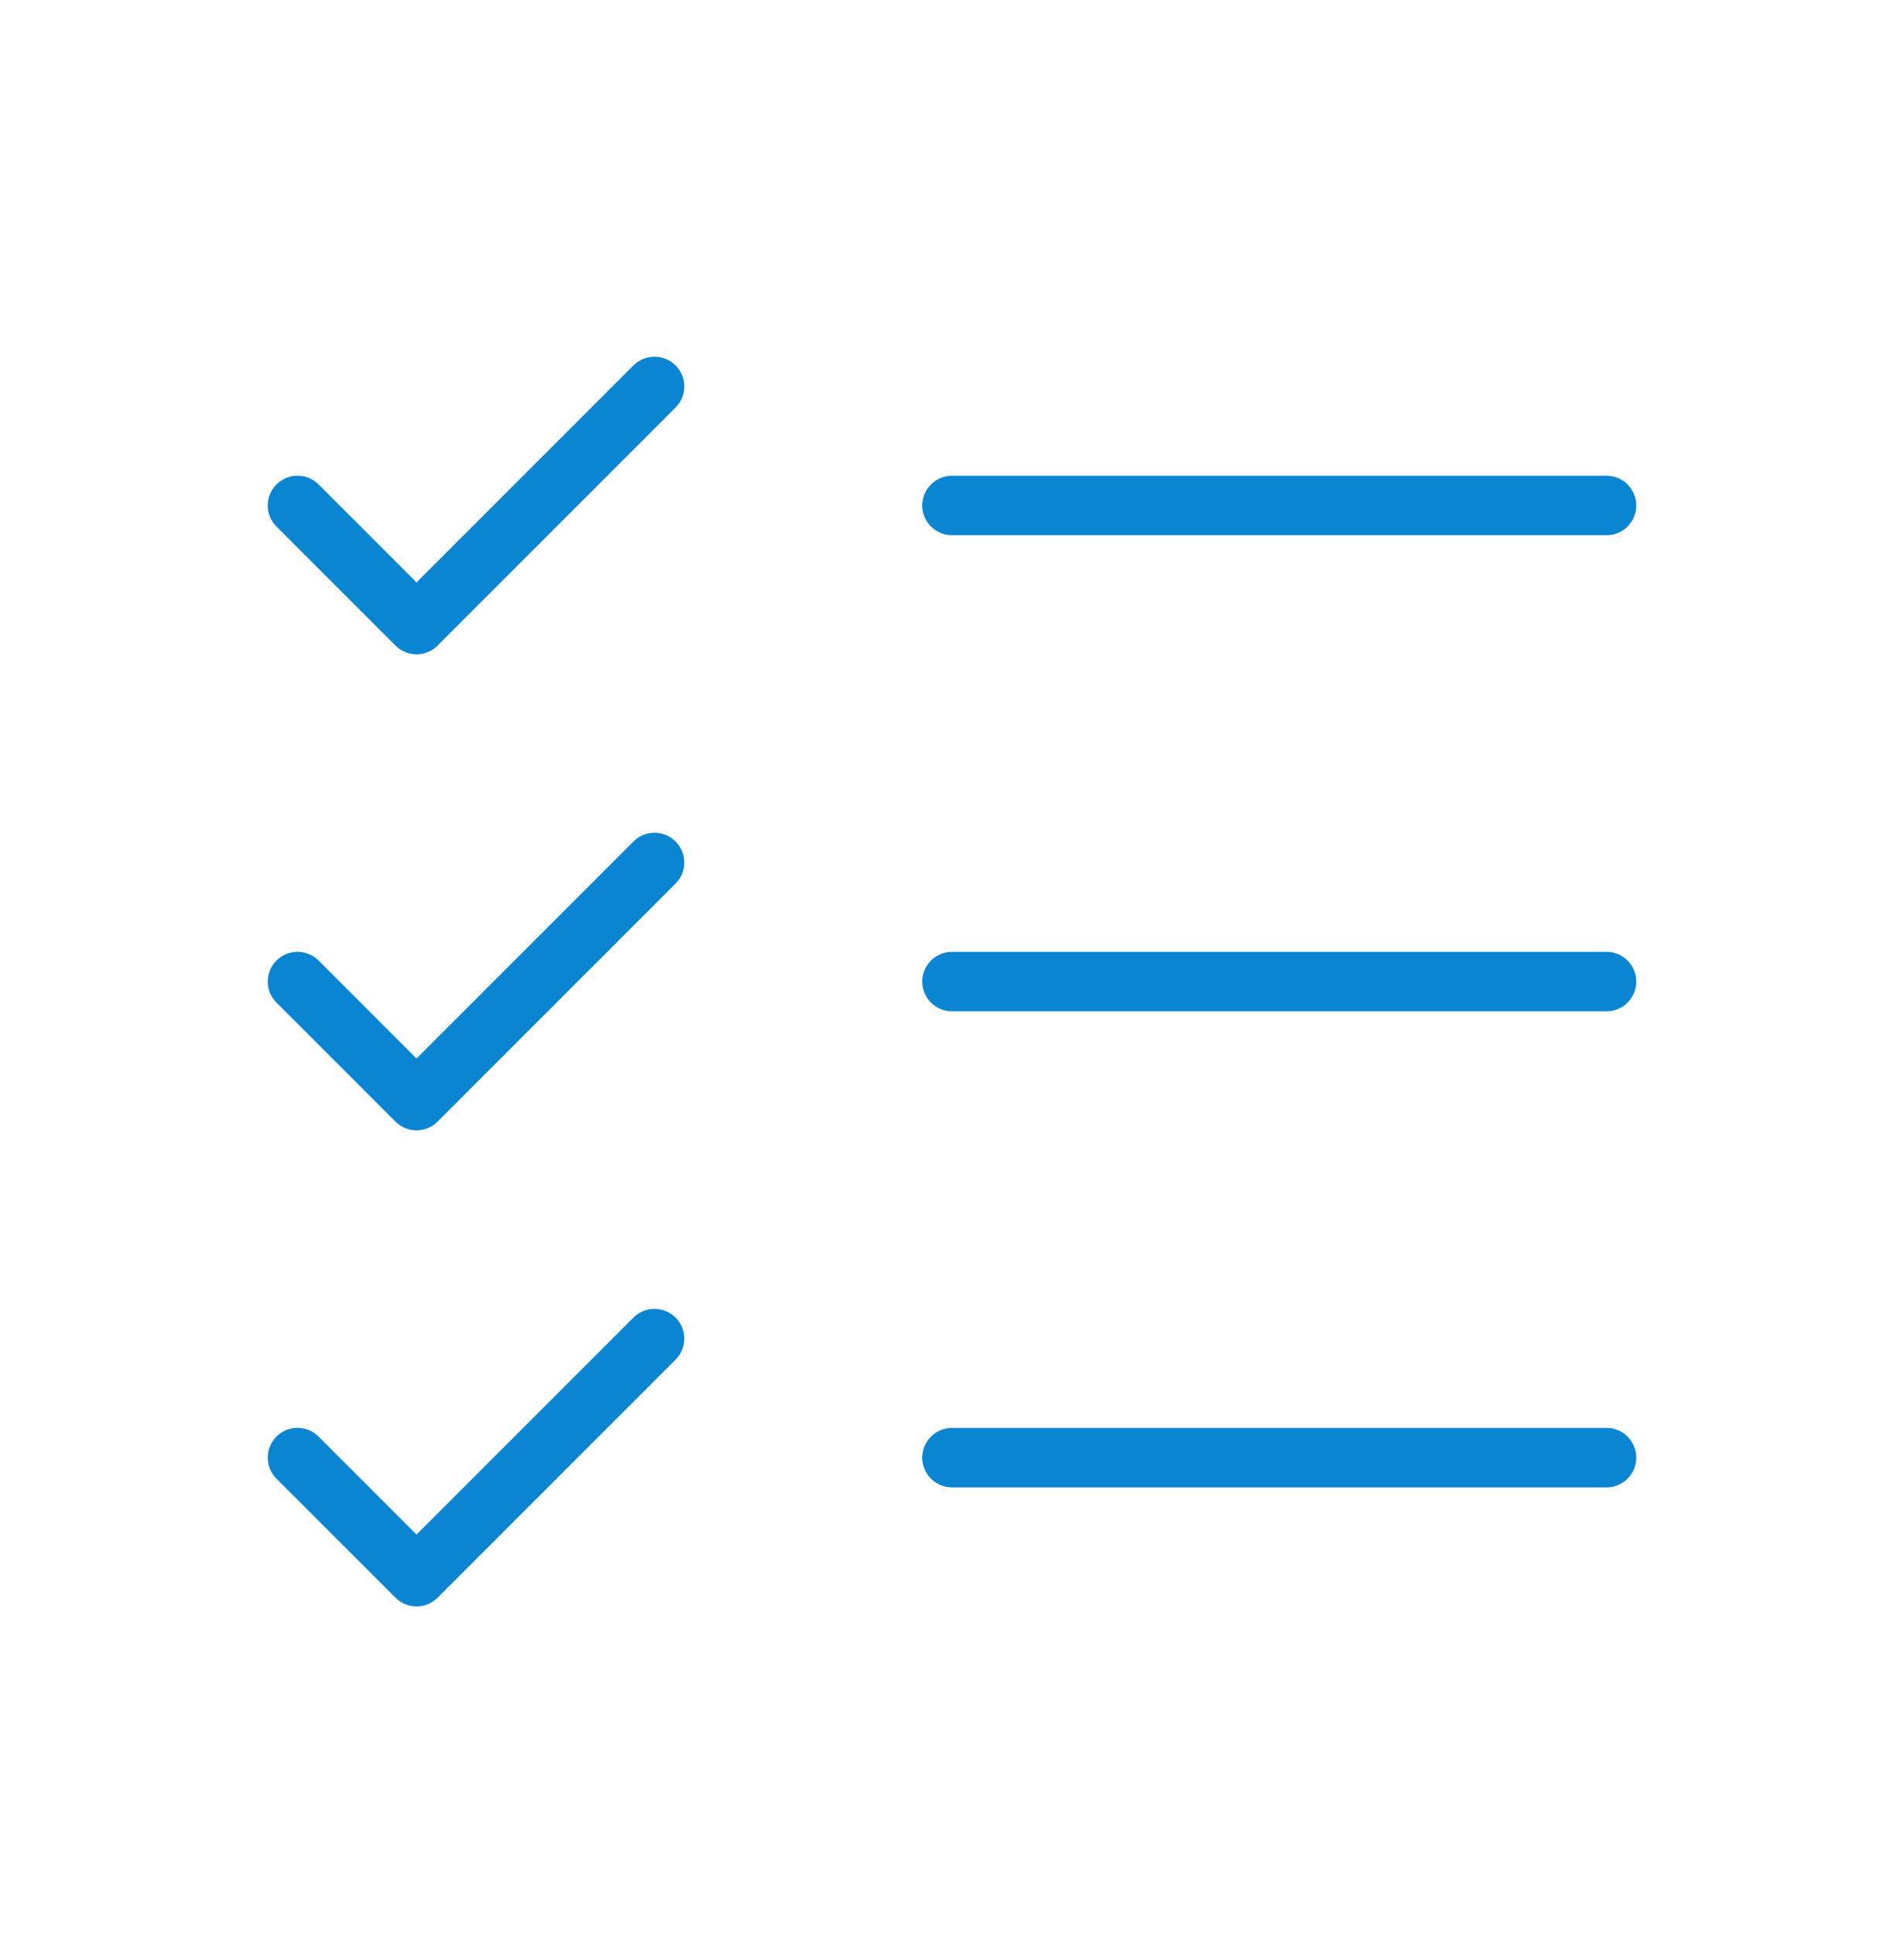 <svg width="64" height="65" viewBox="0 0 64 65" fill="none" xmlns="http://www.w3.org/2000/svg">
<path d="M55.001 32.989C55.001 33.254 54.895 33.508 54.708 33.696C54.52 33.883 54.266 33.989 54.001 33.989H32.001C31.735 33.989 31.481 33.883 31.293 33.696C31.106 33.508 31.001 33.254 31.001 32.989C31.001 32.724 31.106 32.469 31.293 32.282C31.481 32.094 31.735 31.989 32.001 31.989H54.001C54.266 31.989 54.52 32.094 54.708 32.282C54.895 32.469 55.001 32.724 55.001 32.989ZM32.001 17.989H54.001C54.266 17.989 54.52 17.884 54.708 17.696C54.895 17.508 55.001 17.254 55.001 16.989C55.001 16.724 54.895 16.469 54.708 16.282C54.52 16.094 54.266 15.989 54.001 15.989H32.001C31.735 15.989 31.481 16.094 31.293 16.282C31.106 16.469 31.001 16.724 31.001 16.989C31.001 17.254 31.106 17.508 31.293 17.696C31.481 17.884 31.735 17.989 32.001 17.989ZM54.001 47.989H32.001C31.735 47.989 31.481 48.094 31.293 48.282C31.106 48.469 31.001 48.724 31.001 48.989C31.001 49.254 31.106 49.508 31.293 49.696C31.481 49.883 31.735 49.989 32.001 49.989H54.001C54.266 49.989 54.52 49.883 54.708 49.696C54.895 49.508 55.001 49.254 55.001 48.989C55.001 48.724 54.895 48.469 54.708 48.282C54.52 48.094 54.266 47.989 54.001 47.989ZM21.293 12.281L14.001 19.574L10.708 16.281C10.52 16.094 10.266 15.988 10.001 15.988C9.735 15.988 9.481 16.094 9.293 16.281C9.105 16.469 9 16.724 9 16.989C9 17.254 9.105 17.509 9.293 17.696L13.293 21.696C13.386 21.789 13.496 21.863 13.618 21.913C13.739 21.964 13.869 21.99 14.001 21.99C14.132 21.99 14.262 21.964 14.383 21.913C14.505 21.863 14.615 21.789 14.708 21.696L22.708 13.696C22.801 13.603 22.875 13.493 22.925 13.372C22.975 13.25 23.001 13.12 23.001 12.989C23.001 12.857 22.975 12.727 22.925 12.606C22.875 12.485 22.801 12.374 22.708 12.281C22.615 12.188 22.505 12.115 22.384 12.064C22.262 12.014 22.132 11.988 22.001 11.988C21.869 11.988 21.739 12.014 21.618 12.064C21.496 12.115 21.386 12.188 21.293 12.281ZM21.293 28.281L14.001 35.574L10.708 32.281C10.615 32.188 10.505 32.115 10.383 32.064C10.262 32.014 10.132 31.988 10.001 31.988C9.869 31.988 9.739 32.014 9.618 32.064C9.496 32.115 9.386 32.188 9.293 32.281C9.2 32.374 9.126 32.484 9.076 32.606C9.026 32.727 9 32.857 9 32.989C9 33.12 9.026 33.25 9.076 33.372C9.126 33.493 9.2 33.603 9.293 33.696L13.293 37.696C13.386 37.789 13.496 37.863 13.618 37.913C13.739 37.964 13.869 37.99 14.001 37.99C14.132 37.99 14.262 37.964 14.383 37.913C14.505 37.863 14.615 37.789 14.708 37.696L22.708 29.696C22.801 29.603 22.875 29.493 22.925 29.372C22.975 29.25 23.001 29.12 23.001 28.989C23.001 28.857 22.975 28.727 22.925 28.606C22.875 28.485 22.801 28.374 22.708 28.281C22.615 28.188 22.505 28.115 22.384 28.064C22.262 28.014 22.132 27.988 22.001 27.988C21.869 27.988 21.739 28.014 21.618 28.064C21.496 28.115 21.386 28.188 21.293 28.281ZM21.293 44.281L14.001 51.574L10.708 48.281C10.52 48.094 10.266 47.988 10.001 47.988C9.735 47.988 9.481 48.094 9.293 48.281C9.105 48.469 9 48.724 9 48.989C9 49.254 9.105 49.509 9.293 49.696L13.293 53.696C13.386 53.789 13.496 53.863 13.618 53.913C13.739 53.964 13.869 53.99 14.001 53.99C14.132 53.99 14.262 53.964 14.383 53.913C14.505 53.863 14.615 53.789 14.708 53.696L22.708 45.696C22.896 45.509 23.001 45.254 23.001 44.989C23.001 44.724 22.896 44.469 22.708 44.281C22.52 44.094 22.266 43.988 22.001 43.988C21.735 43.988 21.481 44.094 21.293 44.281Z" fill="#0A85D1"/>
</svg>

